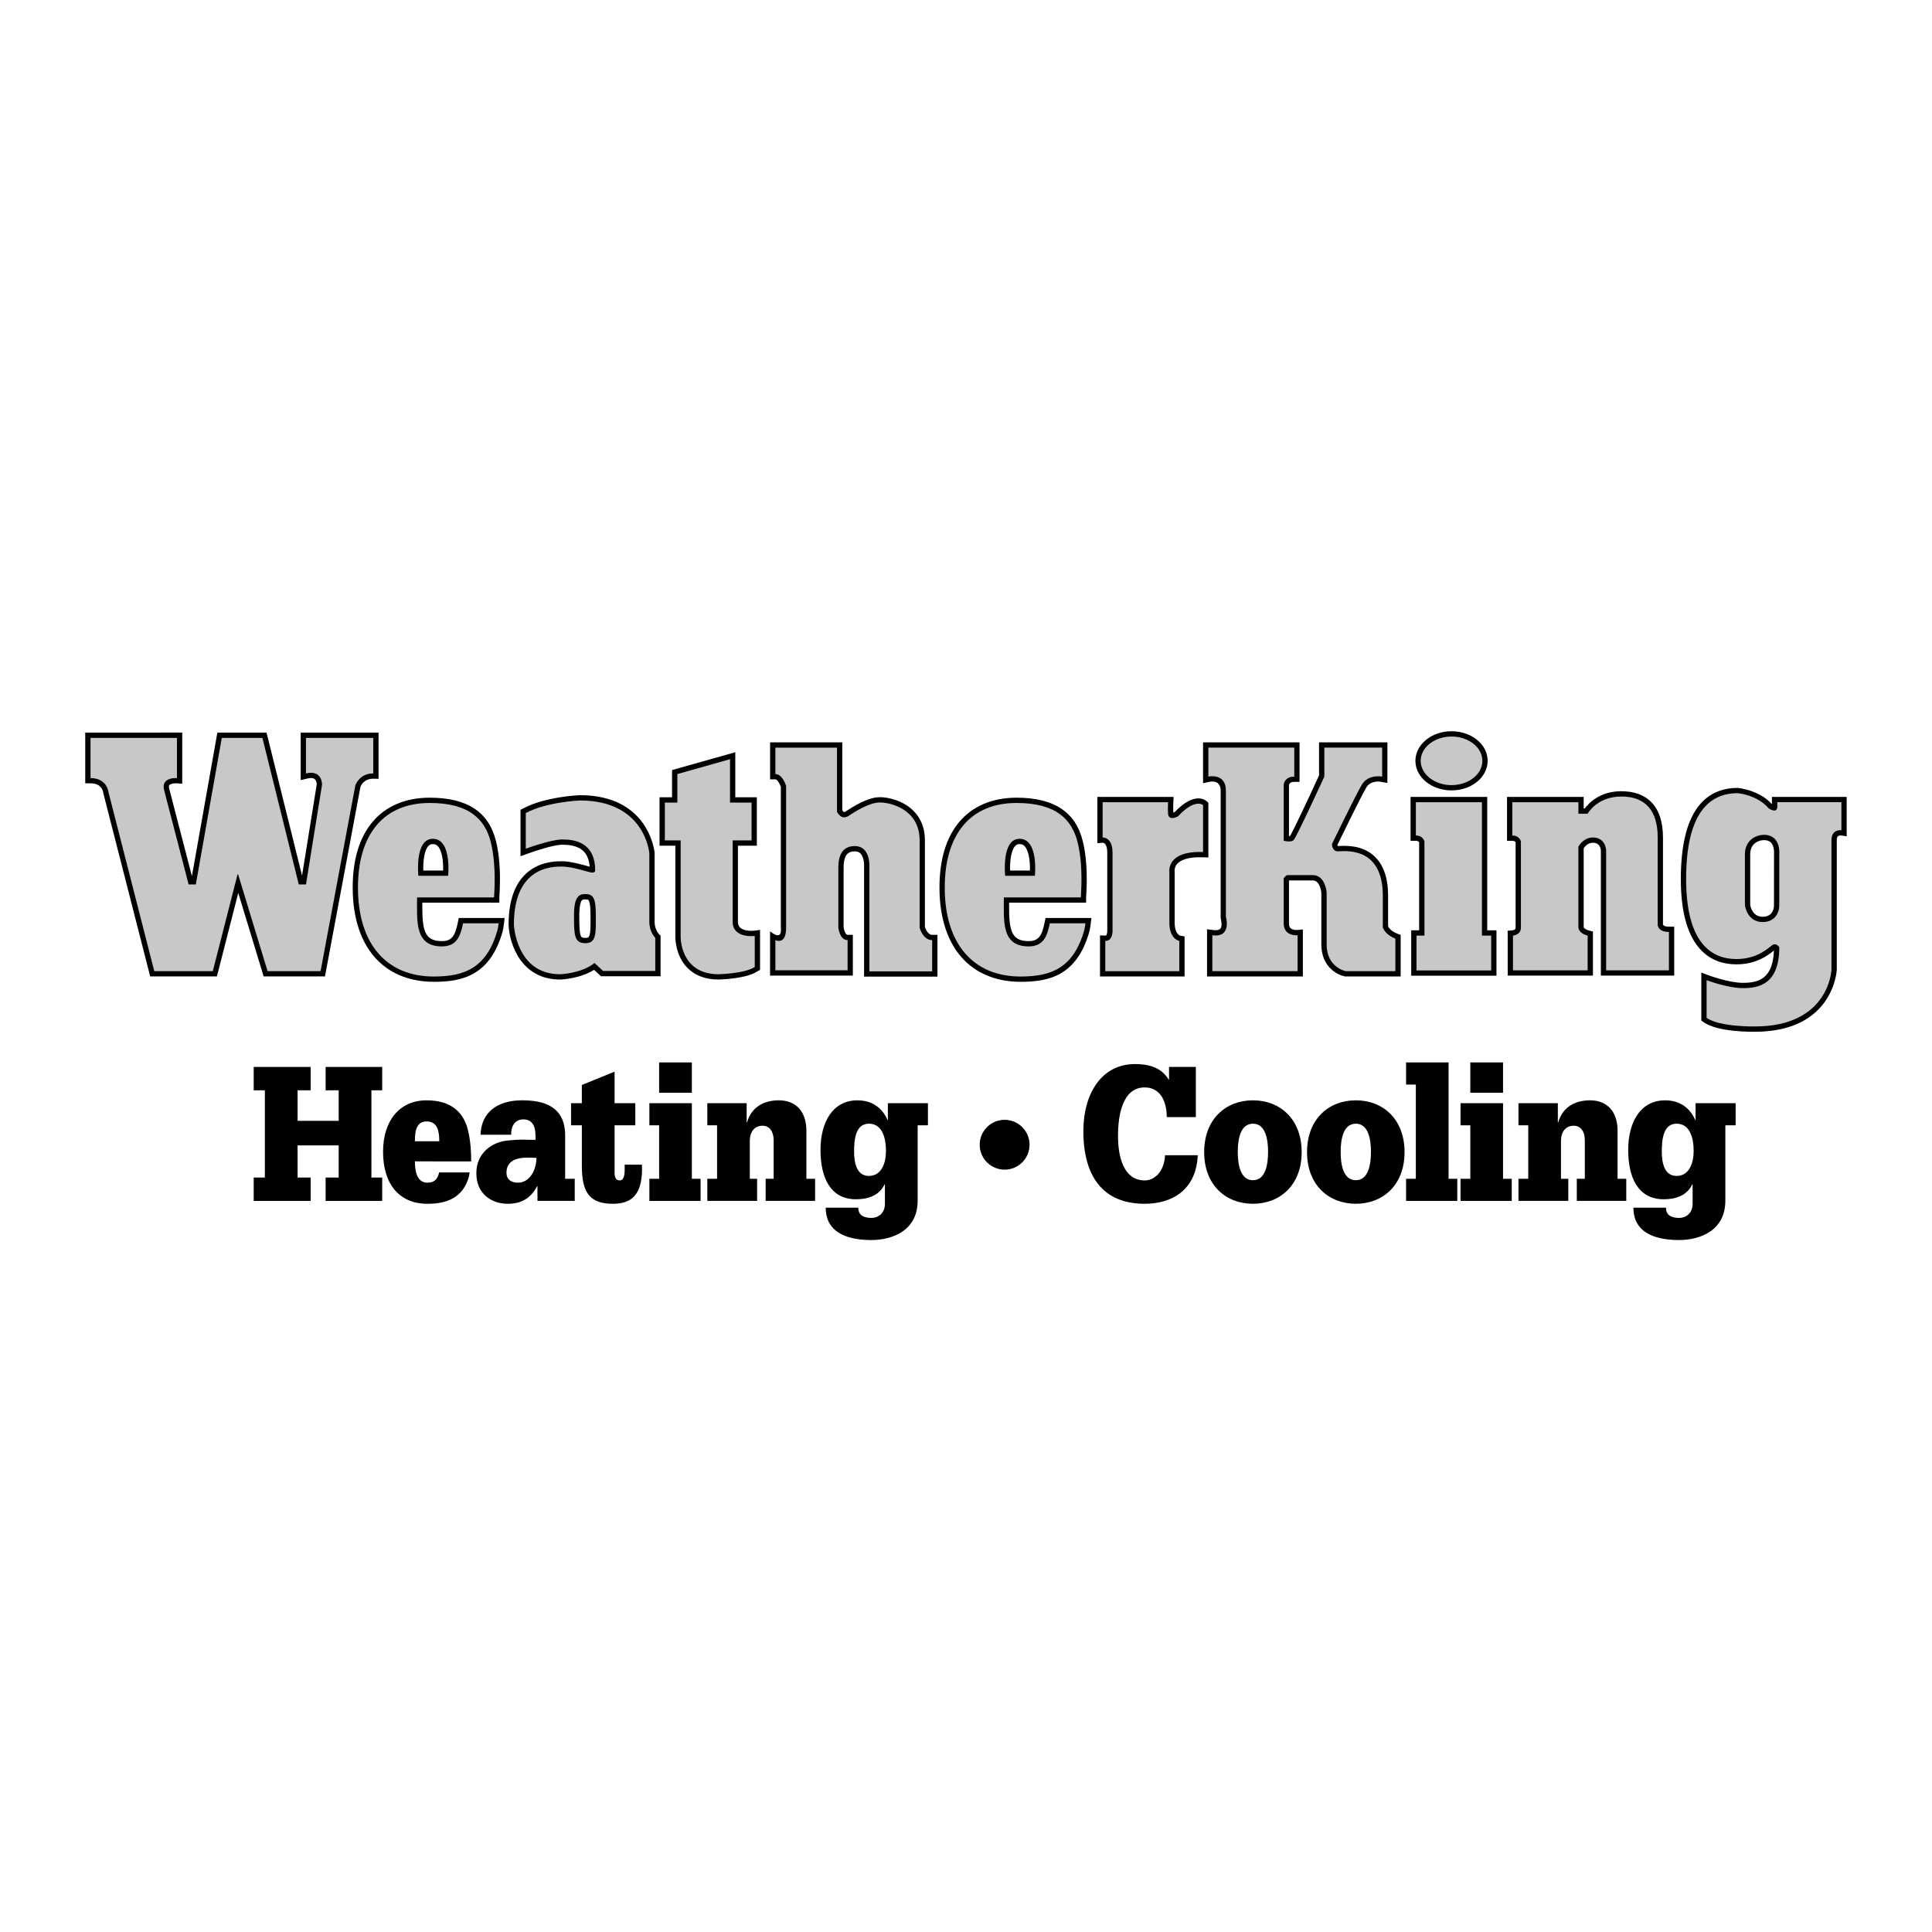 <?xml version="1.0" encoding="utf-8"?>
<!-- Generator: Adobe Illustrator 13.0.0, SVG Export Plug-In . SVG Version: 6.00 Build 14948)  -->
<!DOCTYPE svg PUBLIC "-//W3C//DTD SVG 1.0//EN" "http://www.w3.org/TR/2001/REC-SVG-20010904/DTD/svg10.dtd">
<svg version="1.0" id="Layer_1" xmlns="http://www.w3.org/2000/svg" xmlns:xlink="http://www.w3.org/1999/xlink" x="0px" y="0px"
	 width="192.756px" height="192.756px" viewBox="0 0 192.756 192.756" enable-background="new 0 0 192.756 192.756"
	 xml:space="preserve">
<g>
	<polygon fill-rule="evenodd" clip-rule="evenodd" fill="#FFFFFF" points="0,0 192.756,0 192.756,192.756 0,192.756 0,0 	"/>
	<path fill-rule="evenodd" clip-rule="evenodd" d="M37.235,77.693l0.533,0.005v-4.605H30v4.741l0.651-0.156
		c0.238-0.058,0.561-0.095,0.741,0.048c0.178,0.142,0.207,0.435,0.211,0.523l-1.469,9.115l-3.542-14.272h-4.906l-2.538,14.321
		l-2.251-8.667c-0.035-0.124-0.077-0.323-0.001-0.417c0.114-0.141,0.491-0.194,0.72-0.178l0.564,0.04l0.002-5.1H8.504v5.062h0.528
		c1.092,0,1.244,0.763,1.264,0.917l0.004,0.033l4.684,18.314h6.657l2.13-8.33l2.534,8.33h6.117l3.542-18.923
		C36.025,78.341,36.346,77.685,37.235,77.693L37.235,77.693z"/>
	<path fill-rule="evenodd" clip-rule="evenodd" d="M73.858,92.564c-0.1-0.089-0.234-0.249-0.234-0.61v-7.579h1.886v-4.829h-2.15
		v-4.495l-6.309,1.777v2.718h-1.248v4.829h1.578v9.069c-0.002,0.063-0.031,1.856,1.197,3.113c0.759,0.778,1.812,1.171,3.129,1.171
		c0.292-0.006,2.769-0.09,3.853-0.813l0.271-0.152v-3.987l-0.565,0.079C75.003,92.888,74.237,92.898,73.858,92.564L73.858,92.564z"
		/>
	<path fill-rule="evenodd" clip-rule="evenodd" d="M45.77,91.587l-0.085,0.423c-0.27,1.338-0.583,1.927-1.717,1.885
		c-1.684-0.062-1.852-1.207-1.832-3.803v-0.029h7.684v-0.527c0-0.029,0.006-0.131,0.012-0.23c0.045-0.796,0.185-3.218-0.344-5.374
		c-0.718-2.925-2.88-4.347-6.611-4.347c-2.408,0-4.382,0.836-5.711,2.417c-1.312,1.562-1.978,3.766-1.978,6.551
		c0,3.124,0.866,5.642,2.505,7.28c1.388,1.388,3.323,2.123,5.596,2.123c2.816,0,5.595-0.605,6.851-4.995l0.003-0.011l0.002-0.01
		c0.069-0.284,0.102-0.532,0.13-0.762l0.072-0.591H45.77L45.77,91.587z"/>
	<path fill-rule="evenodd" clip-rule="evenodd" d="M104.312,91.587l-0.085,0.423c-0.27,1.338-0.582,1.927-1.717,1.885
		c-1.685-0.062-1.852-1.207-1.831-3.803v-0.029h7.684v-0.527c0-0.029,0.006-0.131,0.012-0.23c0.046-0.796,0.185-3.218-0.344-5.374
		c-0.718-2.925-2.881-4.347-6.611-4.347c-2.408,0-4.383,0.836-5.711,2.417c-1.312,1.562-1.978,3.766-1.978,6.551
		c0,3.124,0.866,5.642,2.504,7.28c1.388,1.388,3.323,2.123,5.597,2.123c2.815,0,5.595-0.605,6.851-4.995l0.002-0.011l0.003-0.01
		c0.069-0.284,0.103-0.532,0.13-0.762l0.072-0.591H104.312L104.312,91.587z"/>
	<path fill-rule="evenodd" clip-rule="evenodd" d="M65.312,91.994l-0.001-6.896c-0.004-0.058-0.513-5.762-7.448-5.762h-0.011
		l-0.01,0c-0.14,0.005-3.442,0.15-5.632,1.313l-0.28,0.149v4.634l0.71-0.262c0.673-0.248,2.602-0.891,3.443-0.891
		c0.639,0,1.556,0.068,2.144,0.657c0.351,0.351,0.554,0.867,0.608,1.536c-0.085-0.022-0.183-0.049-0.284-0.078
		c-0.673-0.186-1.69-0.466-2.469-0.466c-0.508,0-1.858,0-3.071,0.815c-1.506,1.011-2.269,2.866-2.269,5.514v0.011l0,0.011
		c0.075,1.885,1.247,5.45,5.142,5.45h0.008h0.008c0.085-0.002,1.949-0.072,3.368-0.971l0.695,0.643h5.942v-4.043l-0.155-0.154
		C65.737,93.188,65.312,92.737,65.312,91.994L65.312,91.994z"/>
	<path fill-rule="evenodd" clip-rule="evenodd" d="M77.904,92.565v-14.07c-0.122-0.357-0.372-0.742-0.544-0.742h-0.527v-3.69h7.202
		v6.786c0.049,0.073,0.116,0.147,0.171,0.163c0.039,0.011,0.112-0.016,0.196-0.071c1.42-0.947,2.529-1.407,3.391-1.407
		c0.736,0,2.269,0.287,3.342,1.36c0.757,0.757,1.141,1.741,1.141,2.925v8.664c0.064,0.187,0.304,0.786,0.725,0.786h0.527v4.169
		h-7.318V86.324c0,0,0-0.007,0-0.009l0-0.007c0.005-0.214-0.047-0.838-0.358-1.157c-0.141-0.145-0.32-0.211-0.565-0.211
		c-0.333,0-0.578,0.083-0.747,0.252c-0.251,0.251-0.374,0.708-0.374,1.396v5.942c0.033,0.235,0.181,0.738,0.396,0.738h0.527v4.065
		h-8.262c0,0,0.009-4.401,0-4.406c0,0,0.499,0.373,0.697,0.384C77.806,93.329,77.954,93.208,77.904,92.565L77.904,92.565z"/>
	<path fill-rule="evenodd" clip-rule="evenodd" d="M120.559,80.093l-0.171-0.157c-0.119-0.109-1.211-0.994-3.181,1.08
		c-0.049,0.022-0.102,0.042-0.148,0.056c-0.018-0.309-0.003-0.827,0.005-1.012l0.024-0.551h-7.605v4.61l0.547-0.037
		c0.205,0.006,0.442,0.269,0.442,0.989l0.001,7.744c0.009,0.18-0.038,0.441-0.114,0.519c-0.005,0.004-0.014,0.014-0.062,0.011
		l-0.549-0.023v4.099h8.438v-3.996l-0.427-0.071c-0.045-0.013-0.562-0.179-0.562-1.295v-5.118l-0.006-0.041
		c-0.001-0.007-0.043-0.389,0.273-0.732c0.296-0.321,0.978-0.693,2.549-0.637l0.546,0.02V80.093L120.559,80.093z"/>
	<path fill-rule="evenodd" clip-rule="evenodd" d="M144.819,78.859c1.088,0,2.105-0.394,2.791-1.08
		c0.524-0.524,0.813-1.189,0.813-1.872c0-0.683-0.289-1.348-0.813-1.872c-0.686-0.686-1.703-1.079-2.791-1.079
		c-1.987,0-3.604,1.324-3.604,2.951c0,0.683,0.289,1.348,0.813,1.872C142.715,78.466,143.731,78.859,144.819,78.859L144.819,78.859z
		"/>
	<path fill-rule="evenodd" clip-rule="evenodd" d="M138.49,92.423v-3.066c0-1.746-0.452-3.06-1.343-3.906
		c-1.225-1.163-2.89-1.077-3.516-1.045c-0.076,0.004-0.145,0.008-0.165,0.006c-0.014-0.02-0.028-0.06-0.039-0.104
		c0.388-0.797,2.355-4.833,2.88-5.726c0.456-0.773,1.443-0.591,1.485-0.583l0.628,0.122l0.004-4.058h-6.823v3.303
		c-1.204,2.625-2.577,5.523-2.9,6.051c-0.023,0.003-0.057,0.005-0.1,0.005V78.32c0.024-0.124,0.126-0.311,0.527-0.311h0.527v-3.946
		h-9.625v4.078l0.644-0.145c0.142-0.03,0.572-0.066,0.82,0.135c0.166,0.134,0.294,0.385,0.293,0.743c-0.001,0.307,0,12.734,0,12.734
		c0.064,0.237,0.175,0.807-0.035,1.047c-0.149,0.171-0.479,0.167-0.729,0.134l-0.597-0.08v4.712h9.56v-4.689l-0.578,0.055
		c-0.112,0.009-0.456-0.005-0.645-0.179c-0.04-0.037-0.162-0.15-0.162-0.482V87.84h2.373c0.699,0,0.842,1.067,0.857,1.212v5.183
		c0,2.172,1.533,3.028,2.344,3.177l0.048,0.01h5.52v-4.146l-0.343-0.128C138.777,92.915,138.555,92.557,138.49,92.423L138.49,92.423
		z"/>
	<path fill-rule="evenodd" clip-rule="evenodd" d="M148.38,92.818V79.509h-7.647v4.376h0.527c0.201,0,0.291,0.077,0.329,0.155v8.777
		h-0.791v4.528h8.505v-4.528H148.38L148.38,92.818z"/>
	<path fill-rule="evenodd" clip-rule="evenodd" d="M165.916,92.256v-8.701c0-1.568-0.399-2.762-1.186-3.548
		c-0.708-0.708-1.707-1.066-2.968-1.066c-2.126,0-3.239,1.165-3.645,1.714h-0.113v-1.146h-7.647v4.376h0.527
		c0.202,0,0.291,0.077,0.329,0.155v8.514c0,0.191-0.171,0.25-0.314,0.266l-0.483,0.041c0.008-0.001,0.008,0.484,0.008,0.484v3.991
		h8.504V92.94l-0.392-0.104c-0.41-0.109-0.521-0.27-0.531-0.328v-7.884c0.258-0.358,0.568-0.542,0.923-0.542
		c0.671,0,0.775,0.559,0.791,0.747v12.506h7.318v-4.881h-0.527C166.107,92.455,165.951,92.337,165.916,92.256L165.916,92.256z"/>
	<path fill-rule="evenodd" clip-rule="evenodd" d="M184.243,82.83v-3.321h-7.457v0.724c-1.317-1.46-3.421-1.622-3.421-1.622
		c-1.742,0-3.11,0.685-4.064,2.036c-1.065,1.507-1.604,3.883-1.604,7.062c0,3.363,0.699,5.769,2.08,7.149
		c0.899,0.899,2.062,1.355,3.457,1.355c2.007,0,3.158-0.91,3.711-1.348c0.014-0.01,0.027-0.021,0.041-0.032
		c-0.104,2.824-1.543,3.225-3.092,3.225c-1.401,0-3.421-0.75-3.441-0.758l-0.712-0.266v4.793l0.225,0.156
		c1.418,0.994,4.75,0.961,5.125,0.953c7.858,0,8.162-6.117,8.165-6.179V96.75V96.74V83.819c0-0.132,0.019-0.307,0.108-0.388
		c0.086-0.078,0.243-0.082,0.292-0.077l0.597,0.08C184.243,83.432,184.243,82.83,184.243,82.83L184.243,82.83z"/>
	<path fill-rule="evenodd" clip-rule="evenodd" fill="#C6C8CA" d="M35.453,78.353l-3.469,18.539h-5.288l-2.937-9.653H23.7
		l-2.469,9.653h-5.839l-4.573-17.879c0,0-0.139-1.384-1.787-1.384v-4.007h8.623v4.007c0,0-1.664-0.132-1.268,1.252l2.432,9.362
		h0.718l2.591-14.622h4.052l3.629,14.622h0.718l1.604-9.956c0,0,0.044-1.516-1.604-1.121v-3.545h6.714v3.545
		C35.856,77.153,35.453,78.353,35.453,78.353L35.453,78.353z"/>
	<path fill-rule="evenodd" clip-rule="evenodd" fill="#C6C8CA" d="M75.3,93.378v3.099c-0.989,0.66-3.593,0.724-3.593,0.724
		c-3.89,0-3.798-3.757-3.798-3.757v-9.597h-1.578v-3.773h1.248v-2.846l5.254-1.48v4.326h2.15v3.773h-1.886v8.106
		C73.097,93.667,75.3,93.378,75.3,93.378L75.3,93.378z"/>
	<polygon fill-rule="evenodd" clip-rule="evenodd" points="25.312,117.484 26.425,117.484 26.425,108.779 25.312,108.779 
		25.312,106.449 30.993,106.449 30.993,108.779 29.69,108.779 29.69,111.824 33.79,111.824 33.79,108.779 32.487,108.779 
		32.487,106.449 38.133,106.449 38.133,108.779 37.056,108.779 37.056,117.484 38.133,117.484 38.133,119.814 32.487,119.814 
		32.487,117.484 33.79,117.484 33.79,114.275 29.69,114.275 29.69,117.484 30.993,117.484 30.993,119.814 25.312,119.814 
		25.312,117.484 	"/>
	<path fill-rule="evenodd" clip-rule="evenodd" d="M41.396,115.871c0,1,0.208,2.125,1.251,2.125c0.625,0,1.007-0.287,1.164-1.021
		h3.04c-0.018,0.143-0.035,0.285-0.069,0.428c-0.625,2.188-2.328,2.699-4.134,2.699c-2.78,0-4.43-1.922-4.43-5.191
		c0-3.107,1.65-5.131,4.343-5.131c2.519,0,3.578,1.248,4.03,2.617c0.417,1.389,0.417,2.902,0.417,3.475H41.396L41.396,115.871z"/>
	<path fill-rule="evenodd" clip-rule="evenodd" fill="#FFFFFF" d="M43.828,113.867c0-1.043-0.191-1.982-1.268-1.982
		c-1.042,0-1.164,1.002-1.164,1.982H43.828L43.828,113.867z"/>
	<path fill-rule="evenodd" clip-rule="evenodd" d="M47.943,113.213c0.052-1.328,0.608-2.186,1.39-2.717s1.789-0.717,2.762-0.717
		c2.188,0,4.29,0.613,4.29,3.516v4.312h0.956v2.207h-3.718v-1.471h-0.035c-0.678,1.287-1.65,1.758-2.936,1.758
		c-1.581,0-3.127-0.961-3.127-3.047c0-2.062,1.616-3.146,3.179-3.27c0.452-0.041,0.903-0.082,1.355-0.082s0.921,0.021,1.372,0.021
		c0-0.531,0-1.043-0.191-1.432c-0.174-0.367-0.503-0.611-1.007-0.611c-0.851,0-1.25,0.652-1.233,1.531H47.943L47.943,113.213z"/>
	<path fill-rule="evenodd" clip-rule="evenodd" fill="#FFFFFF" d="M51.679,117.996c1.146,0,1.841-1.246,1.841-2.473
		c-0.469-0.021-1.216-0.082-1.858,0.08c-0.625,0.164-1.129,0.553-1.129,1.391C50.532,117.771,51.123,117.996,51.679,117.996
		L51.679,117.996z"/>
	<path fill-rule="evenodd" clip-rule="evenodd" d="M56.974,110.066h1.077v-1.818l3.266-1.33v3.148h2.067v2.207h-2.067v4.742
		c0,0.387,0.104,0.756,0.504,0.756c0.504,0,0.504-0.777,0.504-1.207v-0.367h1.719c0.018,0.285,0.018,0.592,0,0.898
		c-0.139,2.27-1.198,3.006-2.9,3.006c-2.38,0-3.092-1.207-3.092-3.803v-4.025h-1.077V110.066L56.974,110.066z"/>
	<polygon fill-rule="evenodd" clip-rule="evenodd" points="64.789,117.607 65.762,117.607 65.762,112.273 64.789,112.273 
		64.789,110.066 69.027,110.066 69.027,117.607 69.896,117.607 69.896,119.814 64.789,119.814 64.789,117.607 	"/>
	<polygon fill-rule="evenodd" clip-rule="evenodd" points="65.762,106 69.027,106 69.027,109.023 65.762,109.023 65.762,106 	"/>
	<path fill-rule="evenodd" clip-rule="evenodd" d="M70.569,117.607h0.973v-5.334h-0.973v-2.207h3.926v1.92h0.035
		c0.469-1.635,1.807-2.207,3.179-2.207c1.685,0,2.745,1.104,2.745,3.025v4.803h0.869v2.207h-4.933v-2.207h0.798v-3.842
		c0-0.838-0.382-1.451-1.111-1.451c-0.816,0-1.268,0.633-1.268,1.512v3.781h0.729v2.207h-4.968V117.607L70.569,117.607z"/>
	<path fill-rule="evenodd" clip-rule="evenodd" d="M92.579,112.273h-1.024v7.48c0.017,2.982-2.45,3.965-4.638,3.965
		c-1.772,0-4.534-0.41-4.534-3.23h3.248c0,0.43,0.174,0.695,0.435,0.838c0.26,0.145,0.59,0.186,0.886,0.186
		c0.625,0,1.337-0.43,1.337-1.41v-1.941h-0.035c-0.556,1.184-1.754,1.49-2.849,1.49c-2.588,0-3.544-2.207-3.544-4.924
		c0-2.74,1.199-4.947,3.683-4.947c1.268,0,2.397,0.572,3.005,1.963h0.035v-1.676h3.995V112.273L92.579,112.273z"/>
	<path fill-rule="evenodd" clip-rule="evenodd" fill="#FFFFFF" d="M85.213,114.889c0,1.145,0.261,2.434,1.477,2.434
		c1.251,0,1.703-1.268,1.703-2.494c0-1.35-0.399-2.719-1.703-2.719C85.37,112.109,85.213,113.662,85.213,114.889L85.213,114.889z"/>
	<path fill-rule="evenodd" clip-rule="evenodd" d="M119.308,111.455h-2.9c0-0.816-0.174-1.553-0.539-2.104
		c-0.364-0.531-0.903-0.859-1.667-0.859c-2.189,0-2.658,2.738-2.658,4.824c0,2.104,0.556,4.455,2.675,4.455
		c0.591,0,1.077-0.307,1.442-0.756c0.348-0.471,0.556-1.105,0.573-1.758h3.266c-0.156,3.494-2.589,4.844-5.298,4.844
		c-4.048,0-6.115-2.596-6.115-7.256c0-3.699,1.789-6.684,5.159-6.684c1.233,0,2.589,0.266,3.353,1.555h0.035v-1.268h2.675V111.455
		L119.308,111.455z"/>
	<path fill-rule="evenodd" clip-rule="evenodd" d="M125.005,109.779c2.675,0,4.863,1.84,4.863,5.172c0,3.311-2.188,5.15-4.863,5.15
		c-2.676,0-4.864-1.84-4.864-5.15C120.141,111.619,122.329,109.779,125.005,109.779L125.005,109.779z"/>
	<path fill-rule="evenodd" clip-rule="evenodd" fill="#FFFFFF" d="M125.005,117.75c1.285,0,1.511-1.635,1.511-2.82
		s-0.226-2.82-1.511-2.82s-1.512,1.635-1.512,2.82S123.72,117.75,125.005,117.75L125.005,117.75z"/>
	<path fill-rule="evenodd" clip-rule="evenodd" d="M135.269,109.779c2.675,0,4.864,1.84,4.864,5.172c0,3.311-2.189,5.15-4.864,5.15
		s-4.864-1.84-4.864-5.15C130.404,111.619,132.594,109.779,135.269,109.779L135.269,109.779z"/>
	<path fill-rule="evenodd" clip-rule="evenodd" fill="#FFFFFF" d="M135.269,117.75c1.285,0,1.511-1.635,1.511-2.82
		s-0.226-2.82-1.511-2.82s-1.511,1.635-1.511,2.82S133.983,117.75,135.269,117.75L135.269,117.75z"/>
	<polygon fill-rule="evenodd" clip-rule="evenodd" points="140.286,117.607 141.259,117.607 141.259,108.207 140.286,108.207 
		140.286,106 144.525,106 144.525,117.607 145.394,117.607 145.394,119.814 140.286,119.814 140.286,117.607 	"/>
	<polygon fill-rule="evenodd" clip-rule="evenodd" points="145.72,117.607 146.692,117.607 146.692,112.273 145.72,112.273 
		145.72,110.066 149.958,110.066 149.958,117.607 150.827,117.607 150.827,119.814 145.72,119.814 145.72,117.607 	"/>
	<polygon fill-rule="evenodd" clip-rule="evenodd" points="146.692,106 149.958,106 149.958,109.023 146.692,109.023 146.692,106 	
		"/>
	<path fill-rule="evenodd" clip-rule="evenodd" d="M151.5,117.607h0.973v-5.334H151.5v-2.207h3.926v1.92h0.035
		c0.469-1.635,1.807-2.207,3.179-2.207c1.686,0,2.745,1.104,2.745,3.025v4.803h0.868v2.207h-4.934v-2.207h0.799v-3.842
		c0-0.838-0.382-1.451-1.111-1.451c-0.816,0-1.268,0.633-1.268,1.512v3.781h0.729v2.207H151.5V117.607L151.5,117.607z"/>
	<path fill-rule="evenodd" clip-rule="evenodd" d="M173.162,112.273h-1.024v7.48c0.018,2.982-2.449,3.965-4.638,3.965
		c-1.772,0-4.534-0.41-4.534-3.23h3.248c0,0.43,0.174,0.695,0.435,0.838c0.261,0.145,0.591,0.186,0.886,0.186
		c0.625,0,1.338-0.43,1.338-1.41v-1.941h-0.035c-0.556,1.184-1.754,1.49-2.849,1.49c-2.588,0-3.544-2.207-3.544-4.924
		c0-2.74,1.198-4.947,3.683-4.947c1.269,0,2.397,0.572,3.006,1.963h0.034v-1.676h3.995V112.273L173.162,112.273z"/>
	<path fill-rule="evenodd" clip-rule="evenodd" fill="#FFFFFF" d="M165.797,114.889c0,1.145,0.261,2.434,1.477,2.434
		c1.251,0,1.703-1.268,1.703-2.494c0-1.35-0.4-2.719-1.703-2.719C165.953,112.109,165.797,113.662,165.797,114.889L165.797,114.889z
		"/>
	<path fill-rule="evenodd" clip-rule="evenodd" fill="#C6C8CA" d="M41.611,89.536c0,2.371-0.235,4.791,2.336,4.886
		c1.597,0.06,1.986-0.983,2.254-2.307h3.549c-0.03,0.245-0.06,0.456-0.119,0.701c-1.069,3.738-3.255,4.612-6.344,4.612
		c-4.752,0-7.573-3.285-7.573-8.875c0-5.311,2.558-8.441,7.161-8.441c3.911,0,5.525,1.604,6.1,3.945
		c0.59,2.409,0.317,5.159,0.317,5.479H41.611L41.611,89.536z"/>
	<path fill-rule="evenodd" clip-rule="evenodd" fill="#C6C8CA" d="M100.153,89.536c0,2.371-0.234,4.791,2.337,4.886
		c1.597,0.06,1.986-0.983,2.253-2.307h3.55c-0.03,0.245-0.06,0.456-0.119,0.701c-1.069,3.738-3.254,4.612-6.343,4.612
		c-4.752,0-7.574-3.285-7.574-8.875c0-5.311,2.558-8.441,7.162-8.441c3.91,0,5.524,1.604,6.099,3.945
		c0.592,2.409,0.317,5.159,0.317,5.479H100.153L100.153,89.536z"/>
	<path fill-rule="evenodd" clip-rule="evenodd" fill="#C6C8CA" d="M57.863,79.863c6.526,0,6.922,5.274,6.922,5.274s0,5.868,0,6.856
		c0,0.989,0.593,1.583,0.593,1.583v3.296H60.17l-0.857-0.791c-1.318,1.056-3.428,1.12-3.428,1.12c-4.417,0-4.615-4.944-4.615-4.944
		c0-5.801,3.824-5.801,4.812-5.801c0.989,0,2.505,0.527,2.901,0.593s0.396-0.198,0.396-0.198c0-2.901-2.175-3.098-3.296-3.098
		c-1.121,0-3.626,0.922-3.626,0.922v-3.56C54.566,79.995,57.863,79.863,57.863,79.863L57.863,79.863z"/>
	<path fill-rule="evenodd" clip-rule="evenodd" fill="#C6C8CA" d="M77.36,93.796c0,0,1.071,0.549,1.071-1.23
		c0-1.78,0-14.152,0-14.152s-0.346-1.187-1.071-1.187v-2.635h6.148v6.393c0,0,0.396,0.923,1.187,0.396
		c0.428-0.286,1.978-1.319,3.099-1.319c1.121,0,3.956,0.726,3.956,3.758c0,3.033,0,8.747,0,8.747s0.33,1.23,1.252,1.23v3.114h-6.263
		V86.324c0,0,0.066-1.912-1.45-1.912c-1.516,0-1.648,1.385-1.648,2.176s0,5.978,0,5.978s0.132,1.23,0.923,1.23v3.011H77.36V93.796
		L77.36,93.796z"/>
	<path fill-rule="evenodd" clip-rule="evenodd" fill="#C6C8CA" d="M110.011,80.037v3.519c0,0,0.988-0.066,0.988,1.517
		c0,1.582,0,7.713,0,7.713s0.066,1.12-0.725,1.087v3.022h7.384v-3.022c0,0-0.989-0.165-0.989-1.812c0-1.648,0-5.077,0-5.077
		s-0.33-2.11,3.362-1.978v-4.681c0,0-0.791-0.725-2.505,1.121c0,0-0.924,0.528-0.989-0.263c-0.033-0.395,0-1.146,0-1.146H110.011
		L110.011,80.037z"/>
	<path fill-rule="evenodd" clip-rule="evenodd" fill="#C6C8CA" d="M144.819,78.332c1.699,0,3.077-1.085,3.077-2.424
		s-1.378-2.424-3.077-2.424s-3.076,1.085-3.076,2.424S143.12,78.332,144.819,78.332L144.819,78.332z"/>
	<path fill-rule="evenodd" clip-rule="evenodd" fill="#C6C8CA" d="M137.963,92.521v-3.165c0-5.011-3.89-4.417-4.482-4.417
		c-0.594,0-0.594-0.726-0.594-0.726s2.369-4.884,2.967-5.9c0.659-1.121,2.044-0.832,2.044-0.832v-2.891h-5.769v2.891
		c0,0-2.77,6.04-3.065,6.337c-0.197,0.197-0.684,0.132-0.989,0.067c0-2.976,0-5.604,0-5.604s0.066-0.799,1.055-0.799v-2.891h-8.57
		v2.891c0,0,1.747-0.388,1.747,1.393c0,0.544,0,12.592,0,12.592s0.626,2.11-1.352,1.846v3.582h8.505v-3.582
		c0,0-1.385,0.132-1.385-1.187c0-0.462,0-2.302,0-4.496c0.159-0.231,0.33-0.317,0.33-0.317s1.318,0,2.57,0
		c1.253,0,1.385,1.714,1.385,1.714s0,2.901,0,5.208c0,2.307,1.912,2.659,1.912,2.659h4.944v-3.252
		C138.161,93.247,137.963,92.521,137.963,92.521L137.963,92.521z"/>
	<path fill-rule="evenodd" clip-rule="evenodd" fill="#C6C8CA" d="M141.26,80.037h6.593v13.309h0.923v3.472h-7.45v-3.472h0.791
		v-9.395c0,0-0.132-0.593-0.856-0.593V80.037L141.26,80.037z"/>
	<path fill-rule="evenodd" clip-rule="evenodd" fill="#C6C8CA" d="M165.389,92.324c0,0,0-6.131,0-8.769
		c0-2.637-1.187-4.087-3.626-4.087s-3.362,1.714-3.362,1.714h-0.923v-1.146h-6.593v3.321c0.726,0,0.857,0.593,0.857,0.593v8.604
		c0,0.725-0.791,0.791-0.791,0.791v3.463h7.449v-3.463c-0.988-0.264-0.923-0.857-0.923-0.857v-8.027
		c0.258-0.412,0.719-0.906,1.45-0.906c1.253,0,1.318,1.252,1.318,1.252v12.001h6.264v-3.826
		C165.454,92.983,165.389,92.324,165.389,92.324L165.389,92.324z"/>
	<path fill-rule="evenodd" clip-rule="evenodd" fill="#C6C8CA" d="M183.717,80.032v2.798c0,0-0.989-0.132-0.989,0.989
		c0,1.121,0,12.921,0,12.921s-0.198,5.67-7.647,5.67c0,0-3.494,0.066-4.813-0.857v-3.758c0,0,2.11,0.791,3.627,0.791
		c1.516,0,3.625-0.328,3.625-4.087c0,0-0.264-0.396-0.593-0.264s-1.385,1.45-3.692,1.45c-2.307,0-5.01-1.384-5.01-7.977
		c0-6.592,2.308-8.57,5.142-8.57c0,0,1.912,0.132,3.1,1.516c0,0,0.856,0.594,0.856-0.198v-0.424H183.717L183.717,80.032z"/>
	<path fill-rule="evenodd" clip-rule="evenodd" d="M41.741,87.379h2.967c0,0,0.394-3.678-1.517-3.692
		C41.345,83.673,41.741,87.379,41.741,87.379L41.741,87.379z"/>
	<path fill-rule="evenodd" clip-rule="evenodd" fill="#FFFFFF" d="M42.727,84.415c0.127-0.14,0.269-0.202,0.46-0.2
		c0.217,0.002,0.377,0.073,0.518,0.231c0.422,0.472,0.531,1.579,0.508,2.406h-1.979C42.208,86.006,42.31,84.875,42.727,84.415
		L42.727,84.415z"/>
	<path fill-rule="evenodd" clip-rule="evenodd" d="M58.412,89.203c-0.593,0-1.143,0.154-1.143,2.131
		c0,1.978,0.022,2.769,1.143,2.769s1.033-1.055,1.033-2.769C59.445,89.62,59.203,89.203,58.412,89.203L58.412,89.203z"/>
	<path fill-rule="evenodd" clip-rule="evenodd" fill="#FFFFFF" d="M58.718,93.498c-0.052,0.052-0.155,0.079-0.306,0.079
		c-0.199,0-0.331-0.031-0.392-0.092c-0.224-0.224-0.224-1.159-0.224-2.149c0-1.131,0.192-1.445,0.274-1.528
		c0.048-0.048,0.12-0.076,0.341-0.076c0.155,0,0.254,0.02,0.294,0.06c0.096,0.097,0.211,0.443,0.211,1.544l0.001,0.351
		C58.921,92.511,58.924,93.291,58.718,93.498L58.718,93.498z"/>
	<path fill-rule="evenodd" clip-rule="evenodd" d="M100.284,87.379h2.967c0,0,0.394-3.678-1.517-3.692
		C99.887,83.673,100.284,87.379,100.284,87.379L100.284,87.379z"/>
	<path fill-rule="evenodd" clip-rule="evenodd" fill="#FFFFFF" d="M101.27,84.415c0.127-0.14,0.269-0.202,0.461-0.2
		c0.217,0.002,0.376,0.073,0.518,0.231c0.422,0.472,0.531,1.579,0.508,2.406h-1.979C100.75,86.006,100.853,84.875,101.27,84.415
		L101.27,84.415z"/>
	<path fill-rule="evenodd" clip-rule="evenodd" d="M176.003,83.292c-0.857,0-1.912,0.561-1.912,1.945c0,1.384,0,5.076,0,5.076
		s0.198,1.681,1.78,1.681c1.12,0,1.647-0.824,1.647-1.681c0-0.857,0-5.076,0-5.076S177.717,83.292,176.003,83.292L176.003,83.292z"
		/>
	<path fill-rule="evenodd" clip-rule="evenodd" fill="#FFFFFF" d="M176.994,85.186c-0.003,0.027-0.003,5.127-0.003,5.127
		c0,0.558-0.294,1.154-1.12,1.154c-1.015,0-1.221-0.987-1.253-1.191v-5.038c0-0.43,0.126-0.773,0.373-1.02
		c0.249-0.25,0.627-0.398,1.012-0.398c0.314,0,0.544,0.084,0.7,0.255C176.996,84.396,177.013,84.985,176.994,85.186L176.994,85.186z
		"/>
	<path fill-rule="evenodd" clip-rule="evenodd" d="M100.231,116.697c1.373,0,2.486-1.113,2.486-2.486s-1.113-2.486-2.486-2.486
		s-2.486,1.113-2.486,2.486S98.858,116.697,100.231,116.697L100.231,116.697z"/>
</g>
</svg>
